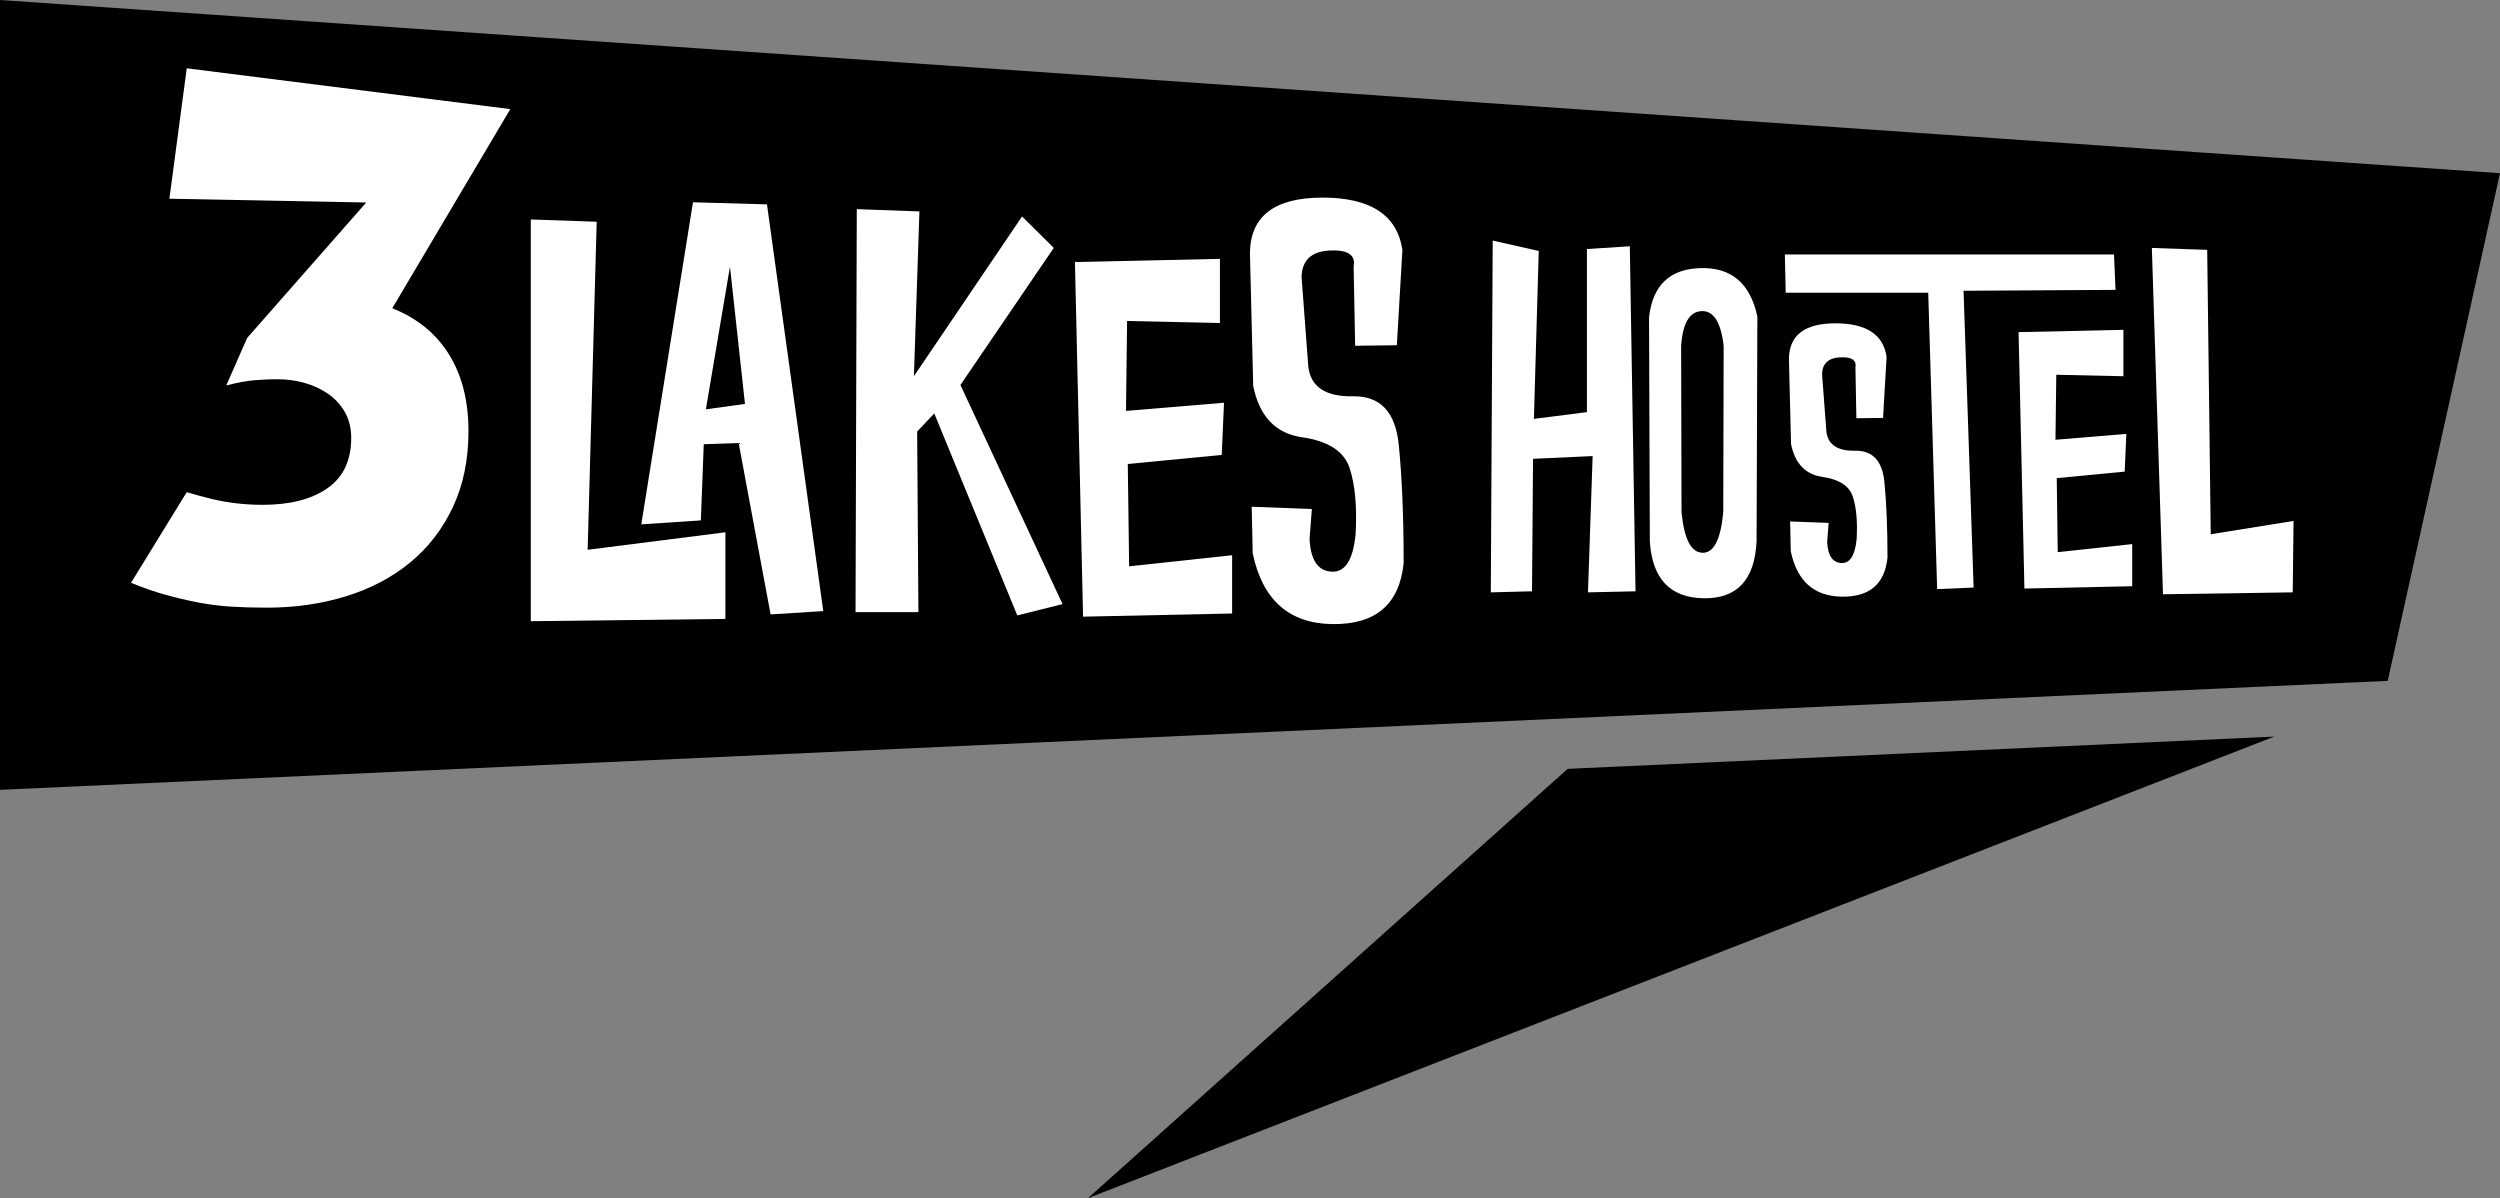 <?xml version="1.0" encoding="UTF-8"?>
<svg xmlns="http://www.w3.org/2000/svg" id="Layer_2" data-name="Layer 2" viewBox="0 0 760.23 364.35">
  <rect x="0" y="0" width="760.23" height="364.35" fill="#808080" stroke="none"/>
  <defs>
    <style>
      .cls-1 {
        fill: #fff;
      }
    </style>
  </defs>
  <g id="Layer_1-2" data-name="Layer 1">
    <g>
      <polygon points="0 0 0 240.18 726.09 207.04 760.23 52.67 0 0"></polygon>
      <polygon points="476.72 233.8 330.84 364.35 691.59 223.99 476.72 233.8"></polygon>
      <polygon class="cls-1" points="645.71 114.41 625.3 113.96 625.05 133.73 646.6 131.94 646.1 143.41 625.44 145.4 625.74 167.9 648.39 165.46 648.39 178.27 615.61 178.97 613.83 101 645.71 100.3 645.71 114.41"></polygon>
      <polygon class="cls-1" points="467.92 76.31 466.45 127.38 482.57 125.32 482.57 75.73 495.61 74.89 497.35 179.81 482.89 180.13 484.31 138.69 466.19 139.52 465.87 179.81 453.34 180.13 453.92 73.16 467.92 76.31"></polygon>
      <g>
        <path class="cls-1" d="m517.12,81.53c9.36-.26,15.12,4.64,17.28,14.7l-.24,68.39c-.56,11.7-5.93,17.47-16.11,17.31-10.18-.16-15.63-5.93-16.35-17.31l-.24-68.15c1.08-9.7,6.3-14.68,15.66-14.94m-5.9,23.8l.12,50.36c.76,8.14,2.87,12.28,6.34,12.4,3.47.12,5.59-4.01,6.35-12.4l.12-50.54c-.84-7.22-3.09-10.74-6.77-10.54-3.67.2-5.73,3.77-6.17,10.72"></path>
        <path class="cls-1" d="m564.51,127.21l-.29-15.44c.42-2.25-1.14-3.29-4.68-3.11-3.55.18-5.37,1.89-5.47,5.12l1.33,17.54c.49,3.92,3.39,5.84,8.7,5.74,5.31-.1,8.29,3.05,8.92,9.43.64,6.39.95,14.08.95,23.06-.82,8.04-5.45,12-13.89,11.89-8.45-.12-13.62-4.72-15.52-13.8l-.2-9.07,11.71.44-.44,5.83c.19,4.09,1.62,6.21,4.26,6.37,2.65.16,4.21-2.27,4.7-7.3.3-5.36-.1-9.67-1.18-12.92-1.08-3.25-4.17-5.24-9.29-5.98-5.11-.74-8.28-4.06-9.48-9.98l-.64-25.88c.07-7.22,4.78-10.83,14.14-10.83s14.55,3.4,15.56,10.19l-1.08,18.58-8.14.1Z"></path>
        <polygon class="cls-1" points="586.36 89.02 543.02 89.02 542.76 77.38 642.85 77.38 643.32 88.15 597.1 88.42 600.16 178.67 589.07 179.14 586.36 89.02"></polygon>
        <polygon class="cls-1" points="671.19 75.98 672.27 162.46 697.45 158.41 697.2 180.13 657.75 180.71 654.36 75.4 671.19 75.98"></polygon>
        <polygon class="cls-1" points="370.97 98.22 342.74 97.61 342.4 124.95 372.21 122.47 371.52 138.34 342.95 141.09 343.36 172.21 374.68 168.84 374.68 186.56 329.35 187.52 326.88 79.68 370.97 78.72 370.97 98.22"></polygon>
        <polygon class="cls-1" points="181.45 67.43 178.7 167.18 220.59 161.86 220.59 188.21 161.41 188.9 161.41 66.74 181.45 67.43"></polygon>
        <path class="cls-1" d="m195.01,159.45l15.72-97.94,22.5.64,17.12,123.68-16.02,1-9.71-52.11-10.61.36-.89,23.17-18.1,1.2Zm19.64-34.98l11.89-1.64-4.56-41.73-7.33,43.37Z"></path>
        <polygon class="cls-1" points="279.59 64.29 277.91 114.4 310.8 65.82 320.44 75.38 292.06 117.07 323.11 183.7 309.35 187.14 284.1 125.72 278.9 131.23 279.28 186.15 260.16 186.15 260.54 63.6 279.59 64.29"></polygon>
        <path class="cls-1" d="m412.09,105.14l-.46-24.1c.66-3.51-1.77-5.14-7.31-4.86-5.53.28-8.38,2.95-8.53,8l2.06,27.38c.77,6.12,5.29,9.1,13.58,8.95,8.28-.15,12.92,4.76,13.92,14.73,1,9.97,1.49,21.97,1.49,35.99-1.27,12.54-8.5,18.73-21.69,18.55-13.18-.18-21.25-7.36-24.21-21.53l-.31-14.15,18.29.69-.69,9.11c.3,6.37,2.52,9.69,6.66,9.94,4.13.26,6.58-3.54,7.34-11.39.46-8.37-.15-15.08-1.84-20.16-1.68-5.07-6.51-8.18-14.5-9.33-7.98-1.15-12.91-6.34-14.8-15.57l-.99-40.39c.1-11.27,7.46-16.91,22.07-16.91s22.71,5.31,24.29,15.91l-1.69,28.99-12.7.15Z"></path>
        <path class="cls-1" d="m119.29,93.73l35.89-60.55-98.39-12.41-5.28,39.66,59.86,1.15-36.22,41.2-6.34,14.43c3.22-.84,6.05-1.37,8.5-1.58,2.45-.21,4.79-.31,7.03-.31,2.94,0,5.74.39,8.39,1.15,2.66.77,5.04,1.89,7.14,3.36,2.1,1.47,3.78,3.33,5.04,5.56,1.26,2.24,1.89,4.82,1.89,7.76,0,6.86-2.41,11.96-7.24,15.32-4.83,3.36-11.37,5.04-19.63,5.04-5.46,0-10.64-.6-15.53-1.78-2.48-.6-5.03-1.29-7.62-2.06l-16.94,27.56c3.78,1.54,7.31,2.76,10.6,3.67,3.29.9,6.57,1.68,9.86,2.31,3.29.63,6.61,1.05,9.97,1.26,3.36.21,6.99.31,10.91.31,8.53,0,16.55-1.15,24.03-3.46,7.48-2.31,13.99-5.74,19.52-10.28,5.53-4.55,9.86-10.18,13.01-16.89,3.15-6.72,4.72-14.41,4.72-23.09,0-10.91-2.8-19.84-8.39-26.76-3.85-4.76-8.83-8.22-14.79-10.57"></path>
      </g>
    </g>
  </g>
</svg>
